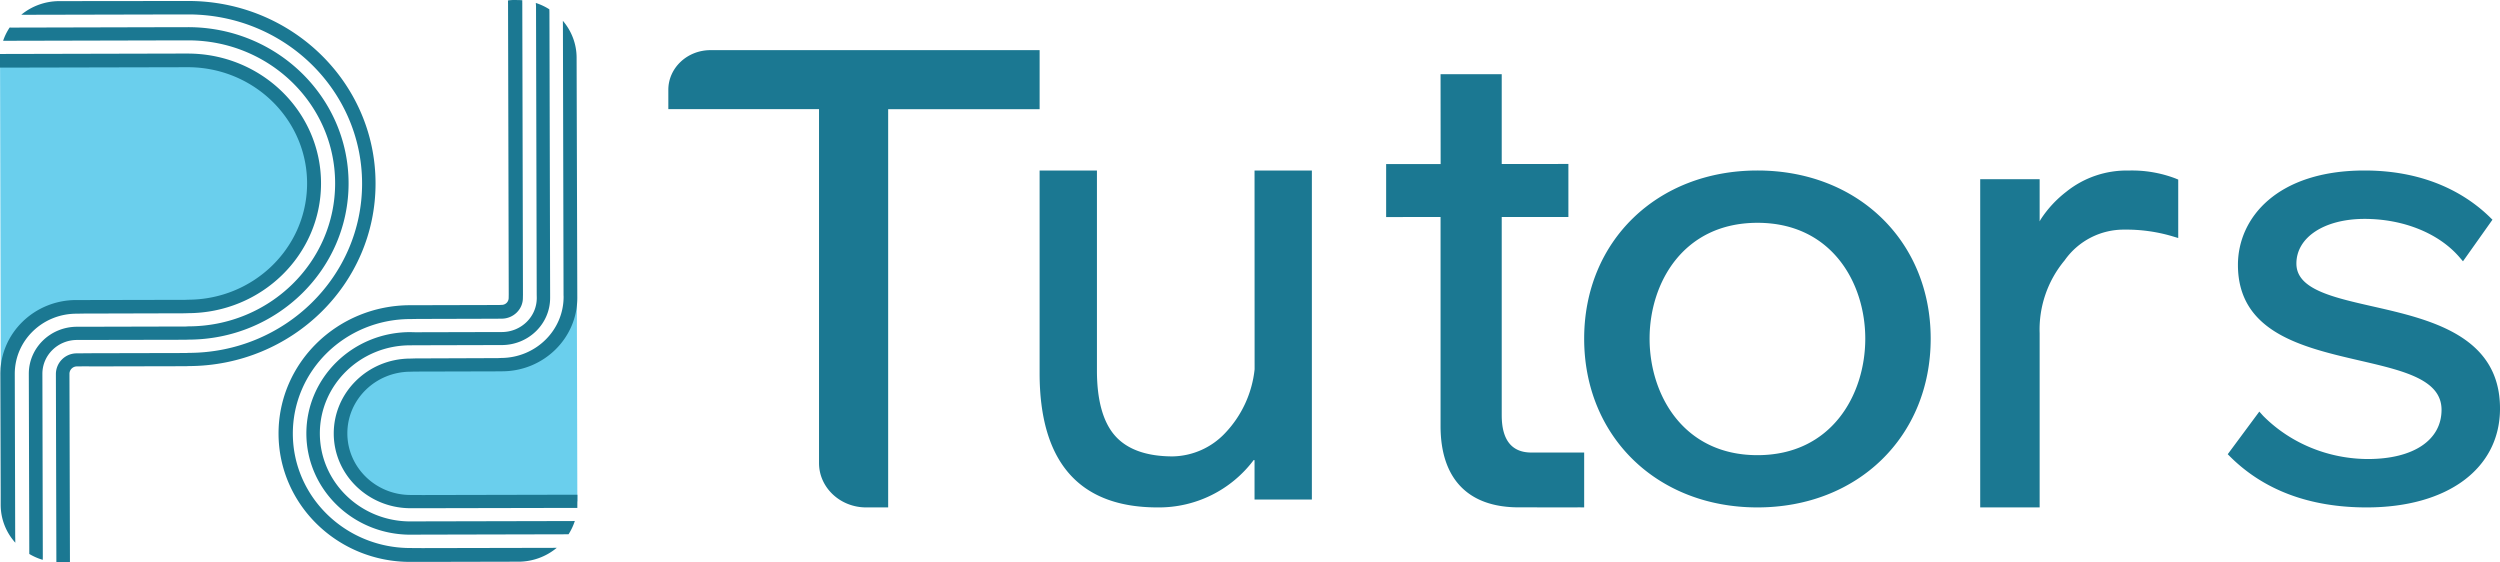 <svg width="120" height="27" fill="none" xmlns="http://www.w3.org/2000/svg"><path d="M4.392 14.621c4.938.252 6.811-.426 6.811-.426 4.664-1.948 3.582-6.83 3.582-6.83-1.196-4.17-5.33-4.383-5.33-4.383l-9.452.022.036 14.724h.32c.811-3.775 4.033-3.107 4.033-3.107zm19.092 2.89l-4.415.06s-4.105.88-2.105 5.173c0 0 .87 1.39 3.167 1.337l7.582-.013-.026-10.24-.324-.002c.033 1.12-.284 3.755-3.879 3.685z" fill="#6ACFED"/><path d="M2.706 26.993c.066.006.134.006.203.006.15.003.3-.003.448-.019v-.194l-.023-8.75v-.092a.357.357 0 01.35-.356s.62-.007.62 0l4.618-.01.134-.006c4.968-.013 8.984-3.947 8.97-8.785-.009-4.838-4.042-8.75-9.01-8.74L2.85.054c-.67 0-1.317.232-1.827.652L1.19.71 8.654.693h.366c4.608-.01 8.35 3.62 8.36 8.104.01 4.484-3.716 8.132-8.32 8.141l-.138.007-4.487.01-.745.006a.997.997 0 00-1.007.983v.093l.023 8.962" fill="#1B7892"/><path d="M1.406 26.589l-.023-8.55v-.091c-.004-1.245 1.026-2.257 2.304-2.264h.343l4.889-.012.13-.007c3.893-.006 7.043-3.087 7.037-6.878-.007-3.79-3.167-6.855-7.06-6.849H8.65l-8.375.02H.15c.075-.227.183-.44.313-.637l.095.003 8.128-.02h.333c4.252-.006 7.706 3.343 7.713 7.487.006 4.137-3.428 7.501-7.677 7.511l-.167.006-5.196.01c-.918.003-1.66.732-1.657 1.626v.093l.02 8.701-.003.134a2.777 2.777 0 01-.647-.283zM26.373.588l.033 13.53v.178c.003 1.248-1.033 2.263-2.317 2.267h-.18l-3.922.01-.3.002c-2.396.003-4.337 1.9-4.334 4.233.003 2.333 1.951 4.224 4.347 4.22h.006l.556-.002 7.219-.016.111-.004a2.777 2.777 0 01-.3.637l-.095.003-6.929.016-.559.003c-2.758.004-4.996-2.167-5.003-4.85-.006-2.683 2.222-4.867 4.977-4.873l.252.006 3.954-.01h.2c.928-.003 1.68-.735 1.676-1.642l-.003-.165L25.729.292l-.01-.15c.23.074.448.176.65.306l.004.14z" fill="#1B7892"/><path d="M25.07.14l.032 14-.003.16c0 .547-.454.993-1.017.996l-.33.003-3.693.01-.343.006h-.032c-3.115.01-5.635 2.473-5.628 5.51.01 3.033 2.54 5.487 5.654 5.48l.555.004 6.282-.013.18-.003c-.514.43-1.17.668-1.847.668h-.239l-4.376.01h-.555c-3.494.01-6.33-2.744-6.34-6.146-.01-3.403 2.817-6.165 6.31-6.175h.21l4.062-.01.127-.006a.332.332 0 00.337-.328l.003-.175L24.386.21l-.003-.188a2.21 2.21 0 01.435-.02c.085 0 .17.004.251.01V.14zM8.997 2.571h-.484L0 2.591v.655h.17l8.464-.019.098-.003h.239l.163.003c3.164.067 5.674 2.62 5.605 5.7-.069 3.03-2.605 5.452-5.713 5.459l-.13.006-4.785.01h-.45c-2.017 0-3.648 1.594-3.645 3.555l.017 5.796v.49c.003.665.251 1.305.702 1.808l-.006-.322-.02-7.69v-.092c-.003-1.591 1.317-2.886 2.955-2.89l.352-.006 4.844-.013.166-.006c3.533-.01 6.393-2.804 6.383-6.245-.007-3.44-2.88-6.225-6.412-6.216z" fill="#1B7892"/><path d="M27.716 23.746h-.14l-7.285.016-.575-.003c-1.677.003-3.04-1.321-3.043-2.954-.003-1.633 1.353-2.957 3.027-2.963l.209-.006 3.846-.01.343-.003c2-.003 3.615-1.588 3.612-3.533l-.033-11.522c0-.646-.235-1.273-.66-1.77l.003.214.03 12.957.003.07c.003 1.623-1.343 2.941-3.01 2.944l-.134.007-3.974.015-.235.007c-2.036.003-3.683 1.617-3.68 3.6.003 1.982 1.66 3.587 3.696 3.583h.549l7.347-.015h.1l.004-.634zM49.9 2.407H34.104c-1.12 0-2.024.855-2.024 1.905v.927h7.233v16.99c0 1.173 1.014 2.127 2.262 2.127h1.057V5.24h7.27V2.407zm22.183 17.531v-9.522h3.2V7.87l-3.2.003v-4.31h-2.936l.004 4.311h-2.616v2.545l2.612-.004v10.038c0 2.5 1.296 3.9 3.752 3.9.532 0 .97 0 1.352.003h.788c.275 0 .525 0 .771-.003l.23.003v-2.634h-2.526c-.948.003-1.431-.599-1.431-1.785zM84.356 8.184c-4.816 0-8.316 3.394-8.316 8.071 0 4.694 3.496 8.101 8.316 8.101s8.317-3.407 8.317-8.1c0-4.678-3.496-8.072-8.317-8.072zm5.177 8.071c0 2.694-1.619 5.593-5.177 5.593-3.554 0-5.176-2.9-5.176-5.593 0-2.677 1.619-5.56 5.176-5.56 3.558-.003 5.177 2.88 5.177 5.56zm-29.312 1.468v.007a5.241 5.241 0 01-1.414 3.057 3.546 3.546 0 01-2.516 1.12c-1.275 0-2.213-.343-2.792-1.018-.56-.652-.846-1.697-.846-3.101V8.187h-2.752v9.72c0 4.281 1.907 6.449 5.664 6.449a5.686 5.686 0 004.606-2.266c.01-.01.027-.014.037-.004.007.007.01.014.01.02v1.87h2.752V8.184h-2.752l.003 9.54zm41.951-9.537a4.628 4.628 0 00-2.993 1.02c-.48.37-.896.818-1.224 1.324a5.408 5.408 0 00-.052.095V8.6H95.05v15.756h2.853v-8.362a5.18 5.18 0 011.2-3.497 3.469 3.469 0 012.888-1.475 7.776 7.776 0 012.271.315l.293.088V8.62l-.14-.058a5.884 5.884 0 00-2.243-.376zm11.716 6.521c-1.965-.446-3.661-.833-3.661-2.056 0-1.262 1.345-2.144 3.271-2.144 1.847 0 3.54.677 4.534 1.814l.191.221 1.415-1.996-.128-.125c-1.047-1.021-2.942-2.237-6.012-2.237-4.196 0-6.077 2.277-6.077 4.53 0 3.242 3.101 3.956 5.834 4.59 2.114.49 3.939.91 3.939 2.366 0 1.458-1.352 2.363-3.532 2.363-1.902-.006-3.72-.753-5.028-2.069l-.187-.208-1.516 2.046.128.129c1.627 1.61 3.828 2.425 6.537 2.425 3.89 0 6.404-1.864 6.404-4.748 0-3.513-3.39-4.283-6.112-4.901z" fill="#1B7892"/></svg>